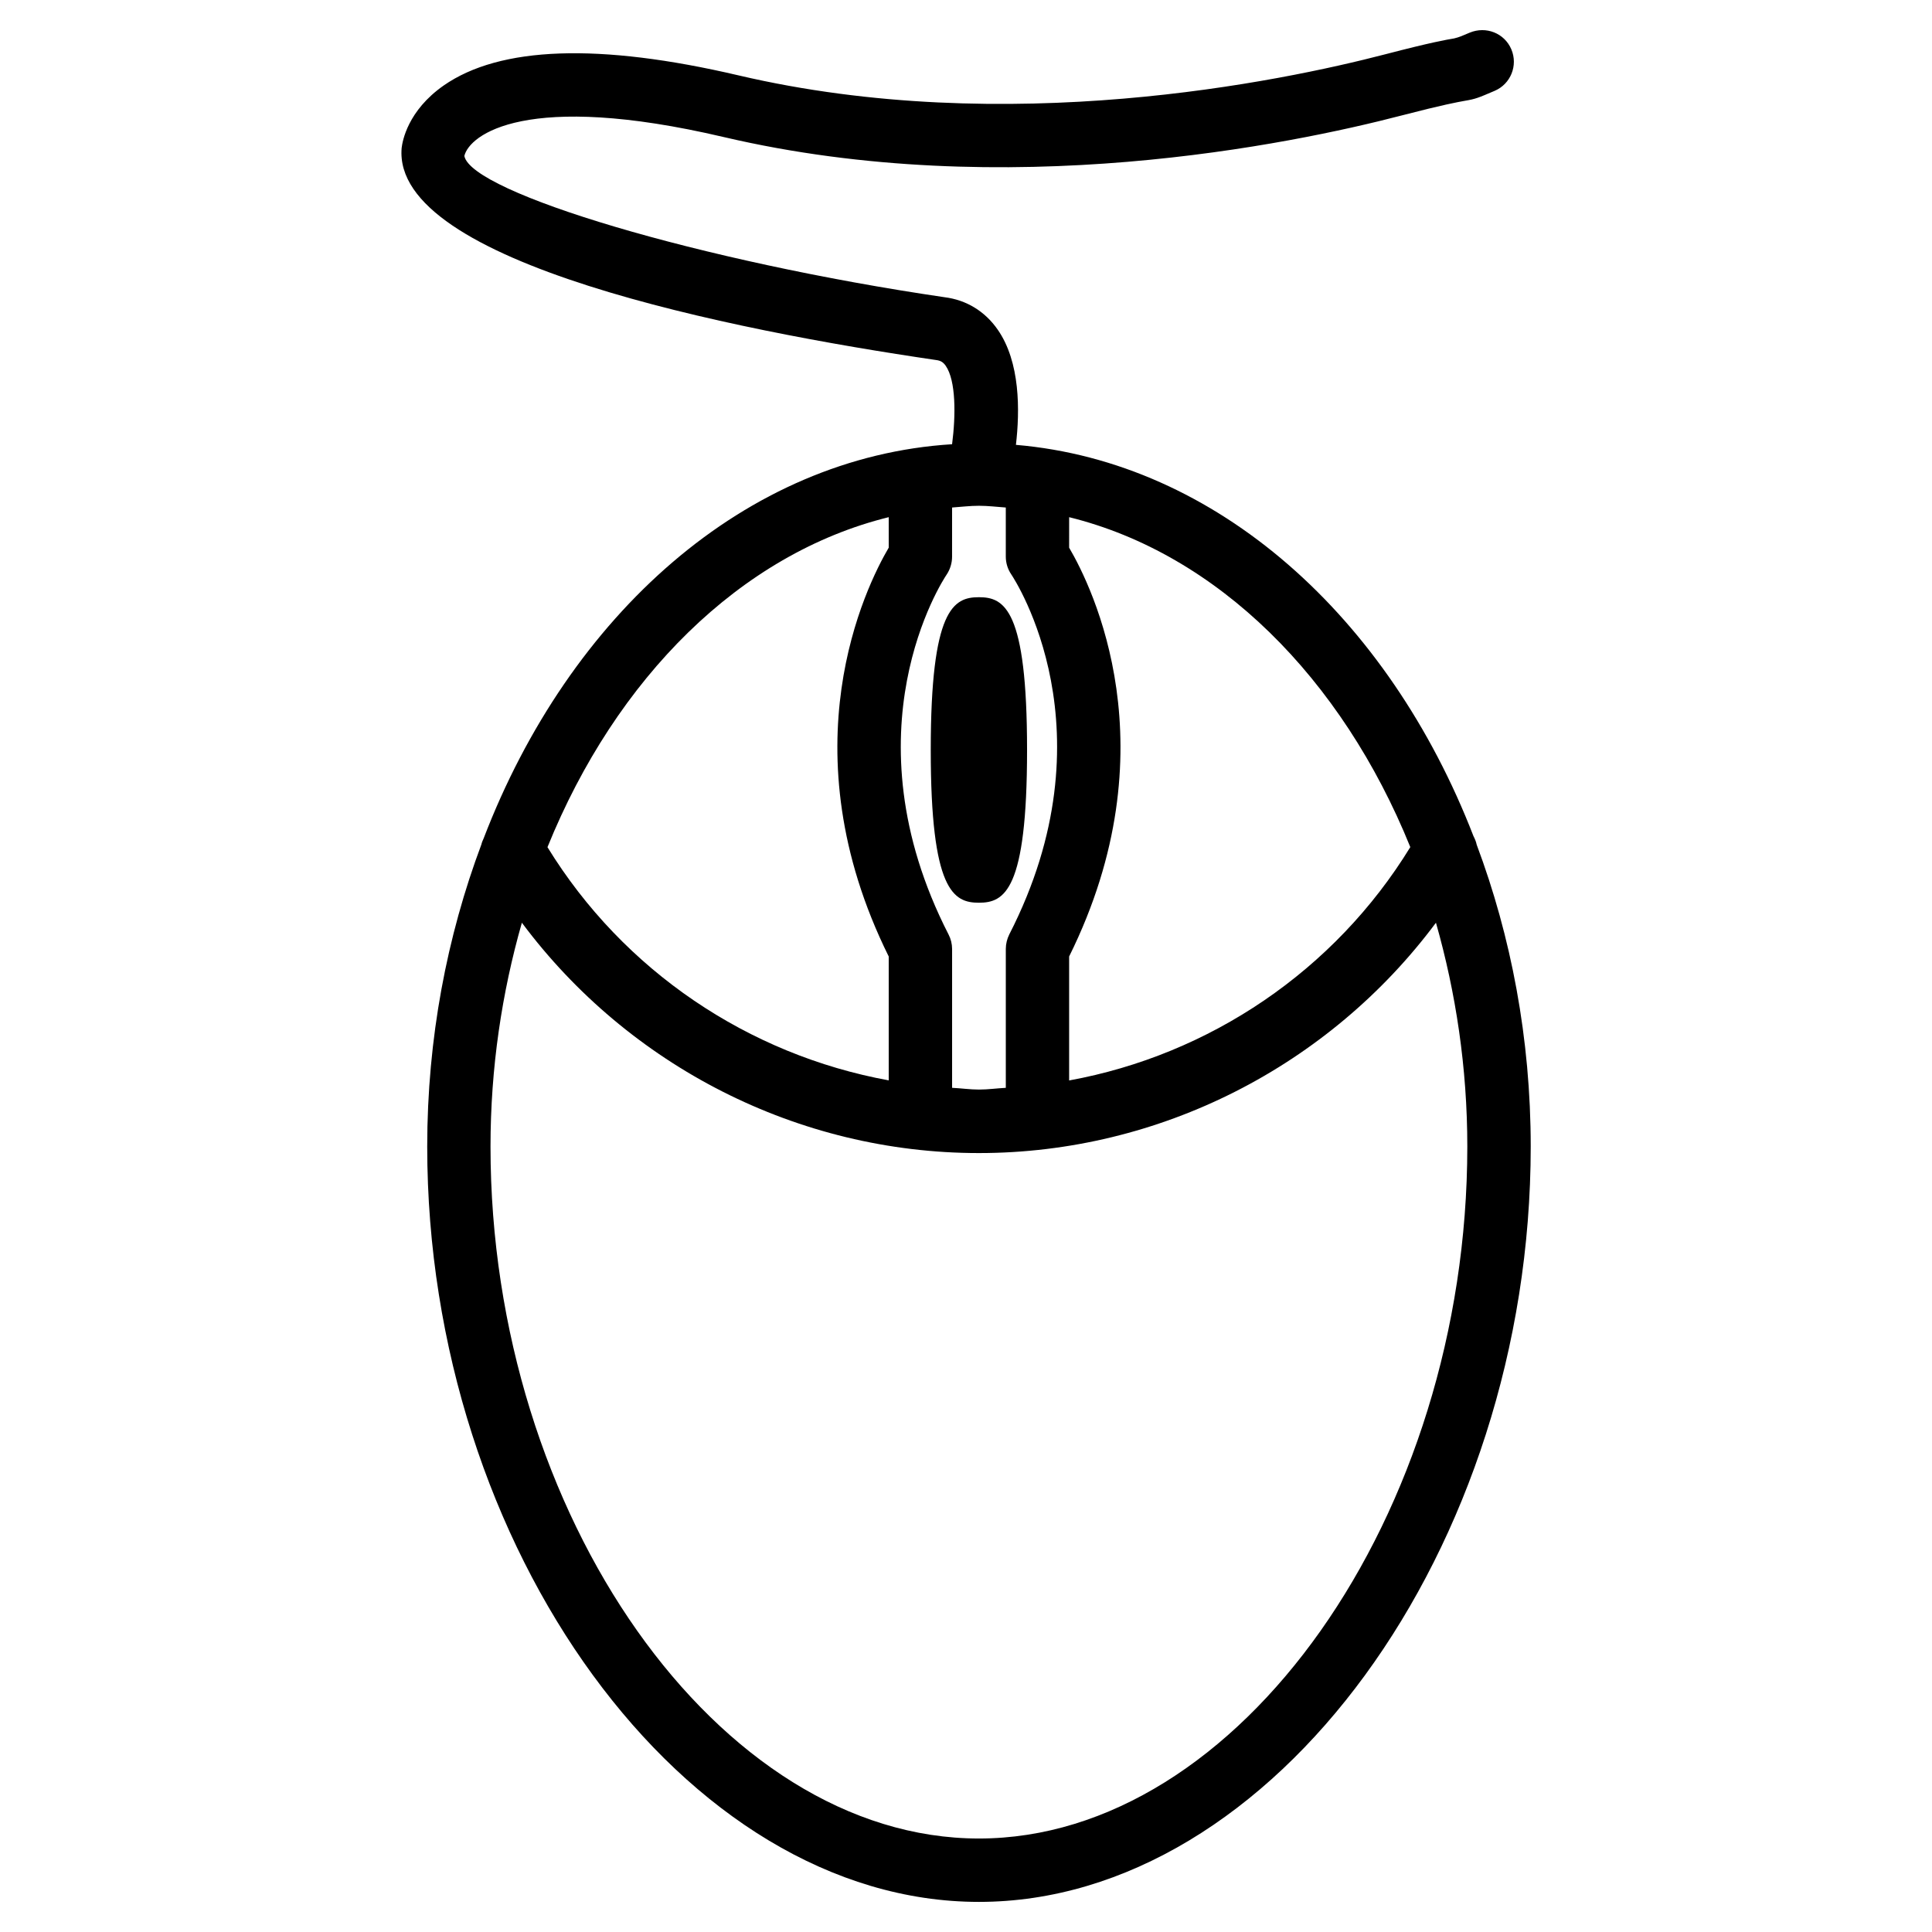 <?xml version="1.0" encoding="UTF-8"?>
<!-- The Best Svg Icon site in the world: iconSvg.co, Visit us! https://iconsvg.co -->
<svg fill="#000000" width="800px" height="800px" version="1.1" viewBox="144 144 512 512" xmlns="http://www.w3.org/2000/svg">
 <g>
  <path d="m535.34 367.86c-0.168-0.82-0.484-1.555-0.859-2.289-22.523-58.148-67.973-99.145-121.25-103.68 1.051-9.047 1.176-21.938-4.848-30.562-3.402-4.871-8.312-7.852-14.086-8.566-64.766-9.508-125.37-27.707-127.24-37.43 1.324-5.582 16.227-17.32 68.727-5.016 74.879 17.551 150.51 1.867 179.55-5.688 11.316-2.938 14.969-3.57 16.816-3.906 2.898-0.484 3.57-0.777 7.934-2.644 4.262-1.805 6.254-6.738 4.43-11.02-1.828-4.281-6.695-6.191-11.02-4.41-1.973 0.84-2.731 1.195-4.137 1.531-1.996 0.336-5.984 1.008-18.223 4.199-27.836 7.242-100.24 22.273-171.48 5.582-36.883-8.629-63.164-7.703-78.09 2.707-9.508 6.656-10.914 14.715-11.125 16.543-2.644 30.438 87.473 48.262 141.61 56.195 1.219 0.148 1.891 0.566 2.562 1.512 2.75 3.945 2.688 13.184 1.699 20.805-54.621 3.379-101.37 45.051-124.15 104.48-0.23 0.504-0.461 1.008-0.586 1.574-9.109 24.309-14.359 51.387-14.359 80.062 0 106.64 68.328 200.18 146.21 200.18 77.902 0 146.23-93.539 146.23-200.18 0-28.656-5.227-55.715-14.316-79.98zm-17.594 0.629c-20.09 32.77-53.172 55.043-90.414 61.844v-32.852c27.312-55.125 6.086-97.969 0-108.34l0.004-8.082c39.23 9.676 72.254 42.57 90.41 87.43zm-122.36 23.176c-27.625-53.906-1.637-93.75-0.504-95.41 0.922-1.387 1.426-3.043 1.426-4.703l0.004-13.055c2.371-0.168 4.723-0.461 7.117-0.461s4.746 0.293 7.117 0.461v13.016c0 1.68 0.504 3.316 1.449 4.703 1.113 1.68 27.102 41.523-0.523 95.41-0.586 1.195-0.922 2.5-0.922 3.84v36.82c-2.371 0.125-4.723 0.461-7.117 0.461s-4.746-0.355-7.117-0.461v-36.801c-0.004-1.32-0.32-2.644-0.93-3.82zm-15.867-110.61v8.082c-6.086 10.371-27.312 53.215 0 108.34v32.832c-37.219-6.805-70.324-29.055-90.434-61.801 18.176-44.883 51.199-77.777 90.434-87.453zm23.91 350.17c-68.938 0-129.44-85.691-129.44-183.37 0-20.887 3.023-40.809 8.312-59.324 28.316 37.977 73.199 61.043 121.12 61.043 47.945 0 92.828-23.07 121.12-61.043 5.269 18.492 8.312 38.438 8.312 59.324-0.023 97.676-60.5 183.37-129.44 183.37z"/>
  <path d="m403.42 383.23c6.719 0 12.762-3.086 12.762-40.492 0-37.387-6.047-40.473-12.762-40.473-6.719 0-12.762 3.086-12.762 40.473-0.004 37.383 6.043 40.492 12.762 40.492z"/>
 </g>
</svg>
